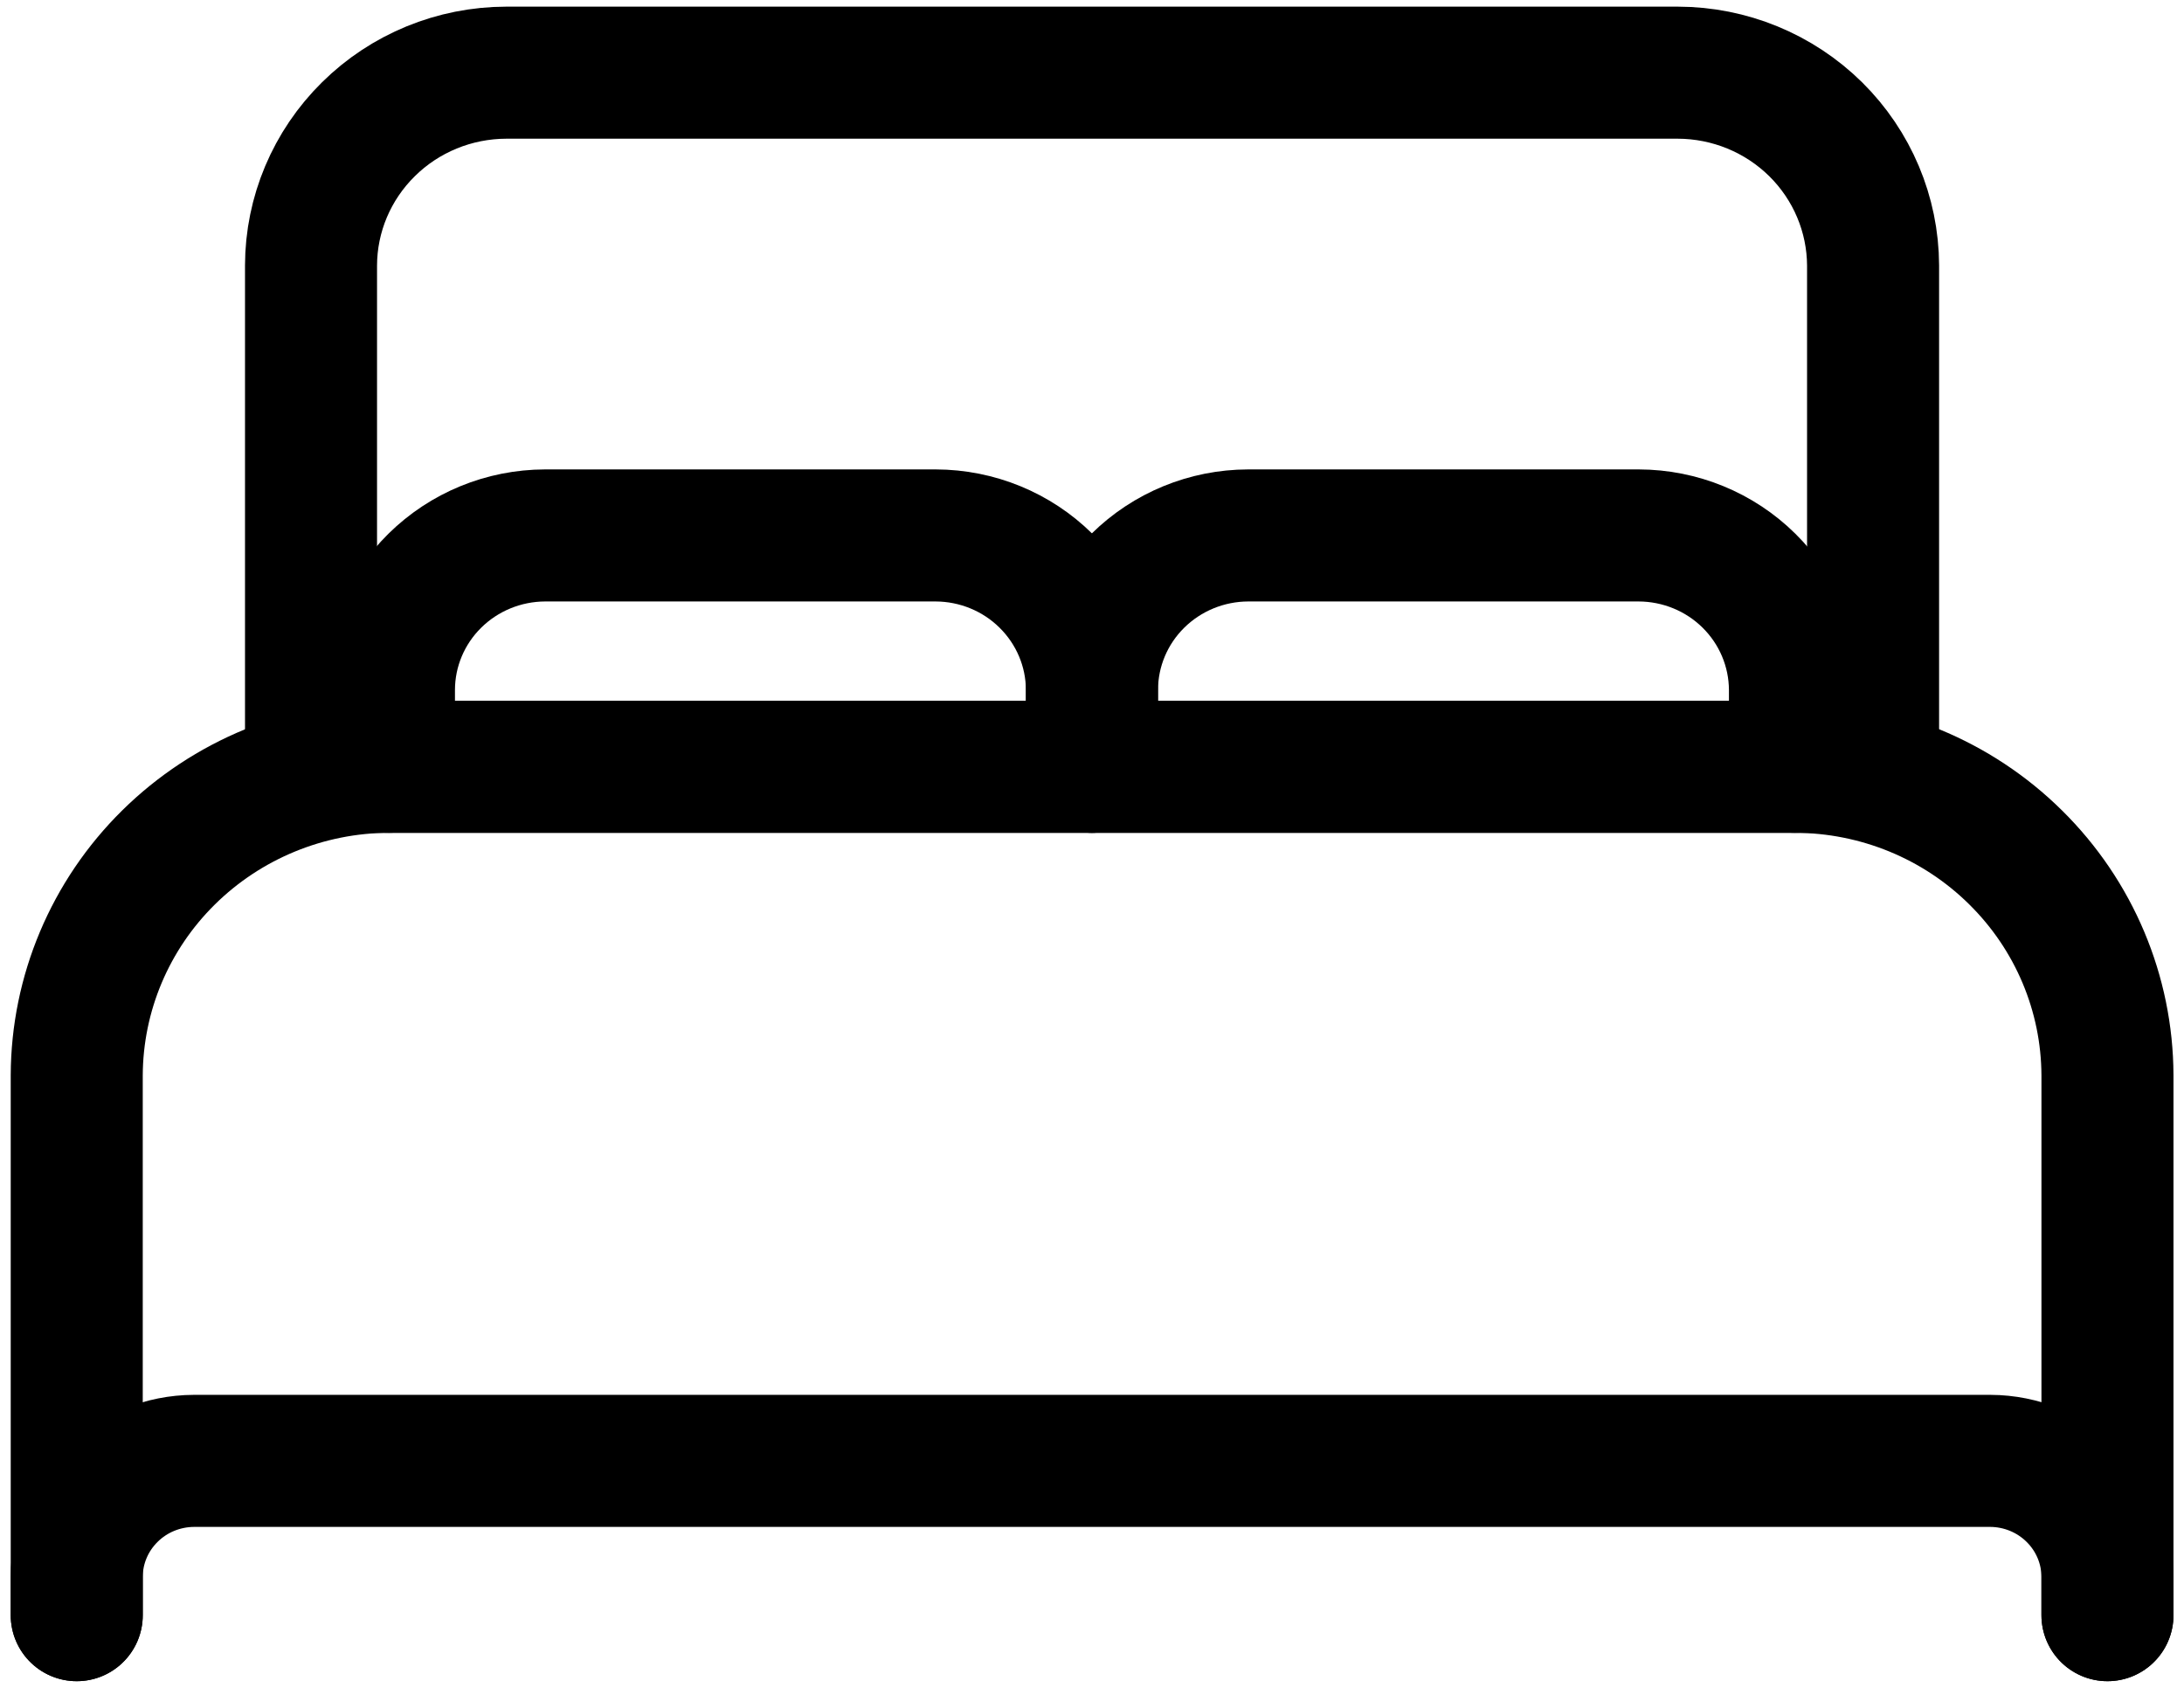 <svg xmlns="http://www.w3.org/2000/svg" width="22" height="17" viewBox="0 0 22 17" fill="none"><g clip-path="url(#clip0_2391_20170)"><path d="M17.294 7.723H3.133V2.674C3.134 2.159 3.342 1.666 3.711 1.302C4.079 0.938 4.578 0.733 5.1 0.732H16.901C17.422 0.733 17.921 0.938 18.29 1.302C18.658 1.666 18.866 2.159 18.868 2.674V7.723H17.294Z" stroke="black" stroke-width="1.33" stroke-linecap="round" stroke-linejoin="round"></path><path d="M0.773 16.268V10.83C0.776 10.007 1.108 9.218 1.698 8.636C2.288 8.054 3.087 7.725 3.92 7.723H18.082C18.916 7.725 19.715 8.053 20.304 8.636C20.894 9.218 21.226 10.007 21.229 10.83V16.268" stroke="black" stroke-width="1.33" stroke-linecap="round" stroke-linejoin="round"></path><path d="M0.773 16.268V15.88C0.774 15.571 0.899 15.275 1.12 15.057C1.341 14.838 1.641 14.715 1.954 14.714H20.049C20.361 14.715 20.661 14.838 20.882 15.057C21.103 15.275 21.228 15.571 21.229 15.88V16.268" stroke="black" stroke-width="1.33" stroke-linecap="round" stroke-linejoin="round"></path><path d="M3.918 7.723V6.946C3.919 6.535 4.085 6.14 4.38 5.849C4.675 5.558 5.074 5.394 5.491 5.393H9.425C9.842 5.394 10.242 5.558 10.536 5.849C10.831 6.14 10.998 6.535 10.999 6.946V7.723" stroke="black" stroke-width="1.33" stroke-linecap="round" stroke-linejoin="round"></path><path d="M11 7.723V6.946C11.001 6.535 11.167 6.14 11.462 5.849C11.757 5.558 12.156 5.394 12.573 5.393H16.507C16.924 5.394 17.324 5.558 17.618 5.849C17.913 6.14 18.079 6.535 18.081 6.946V7.723" stroke="black" stroke-width="1.33" stroke-linecap="round" stroke-linejoin="round"></path></g><defs><clipPath id="clip0_2391_20170"><rect width="22" height="17" fill="white"></rect></clipPath></defs></svg>
